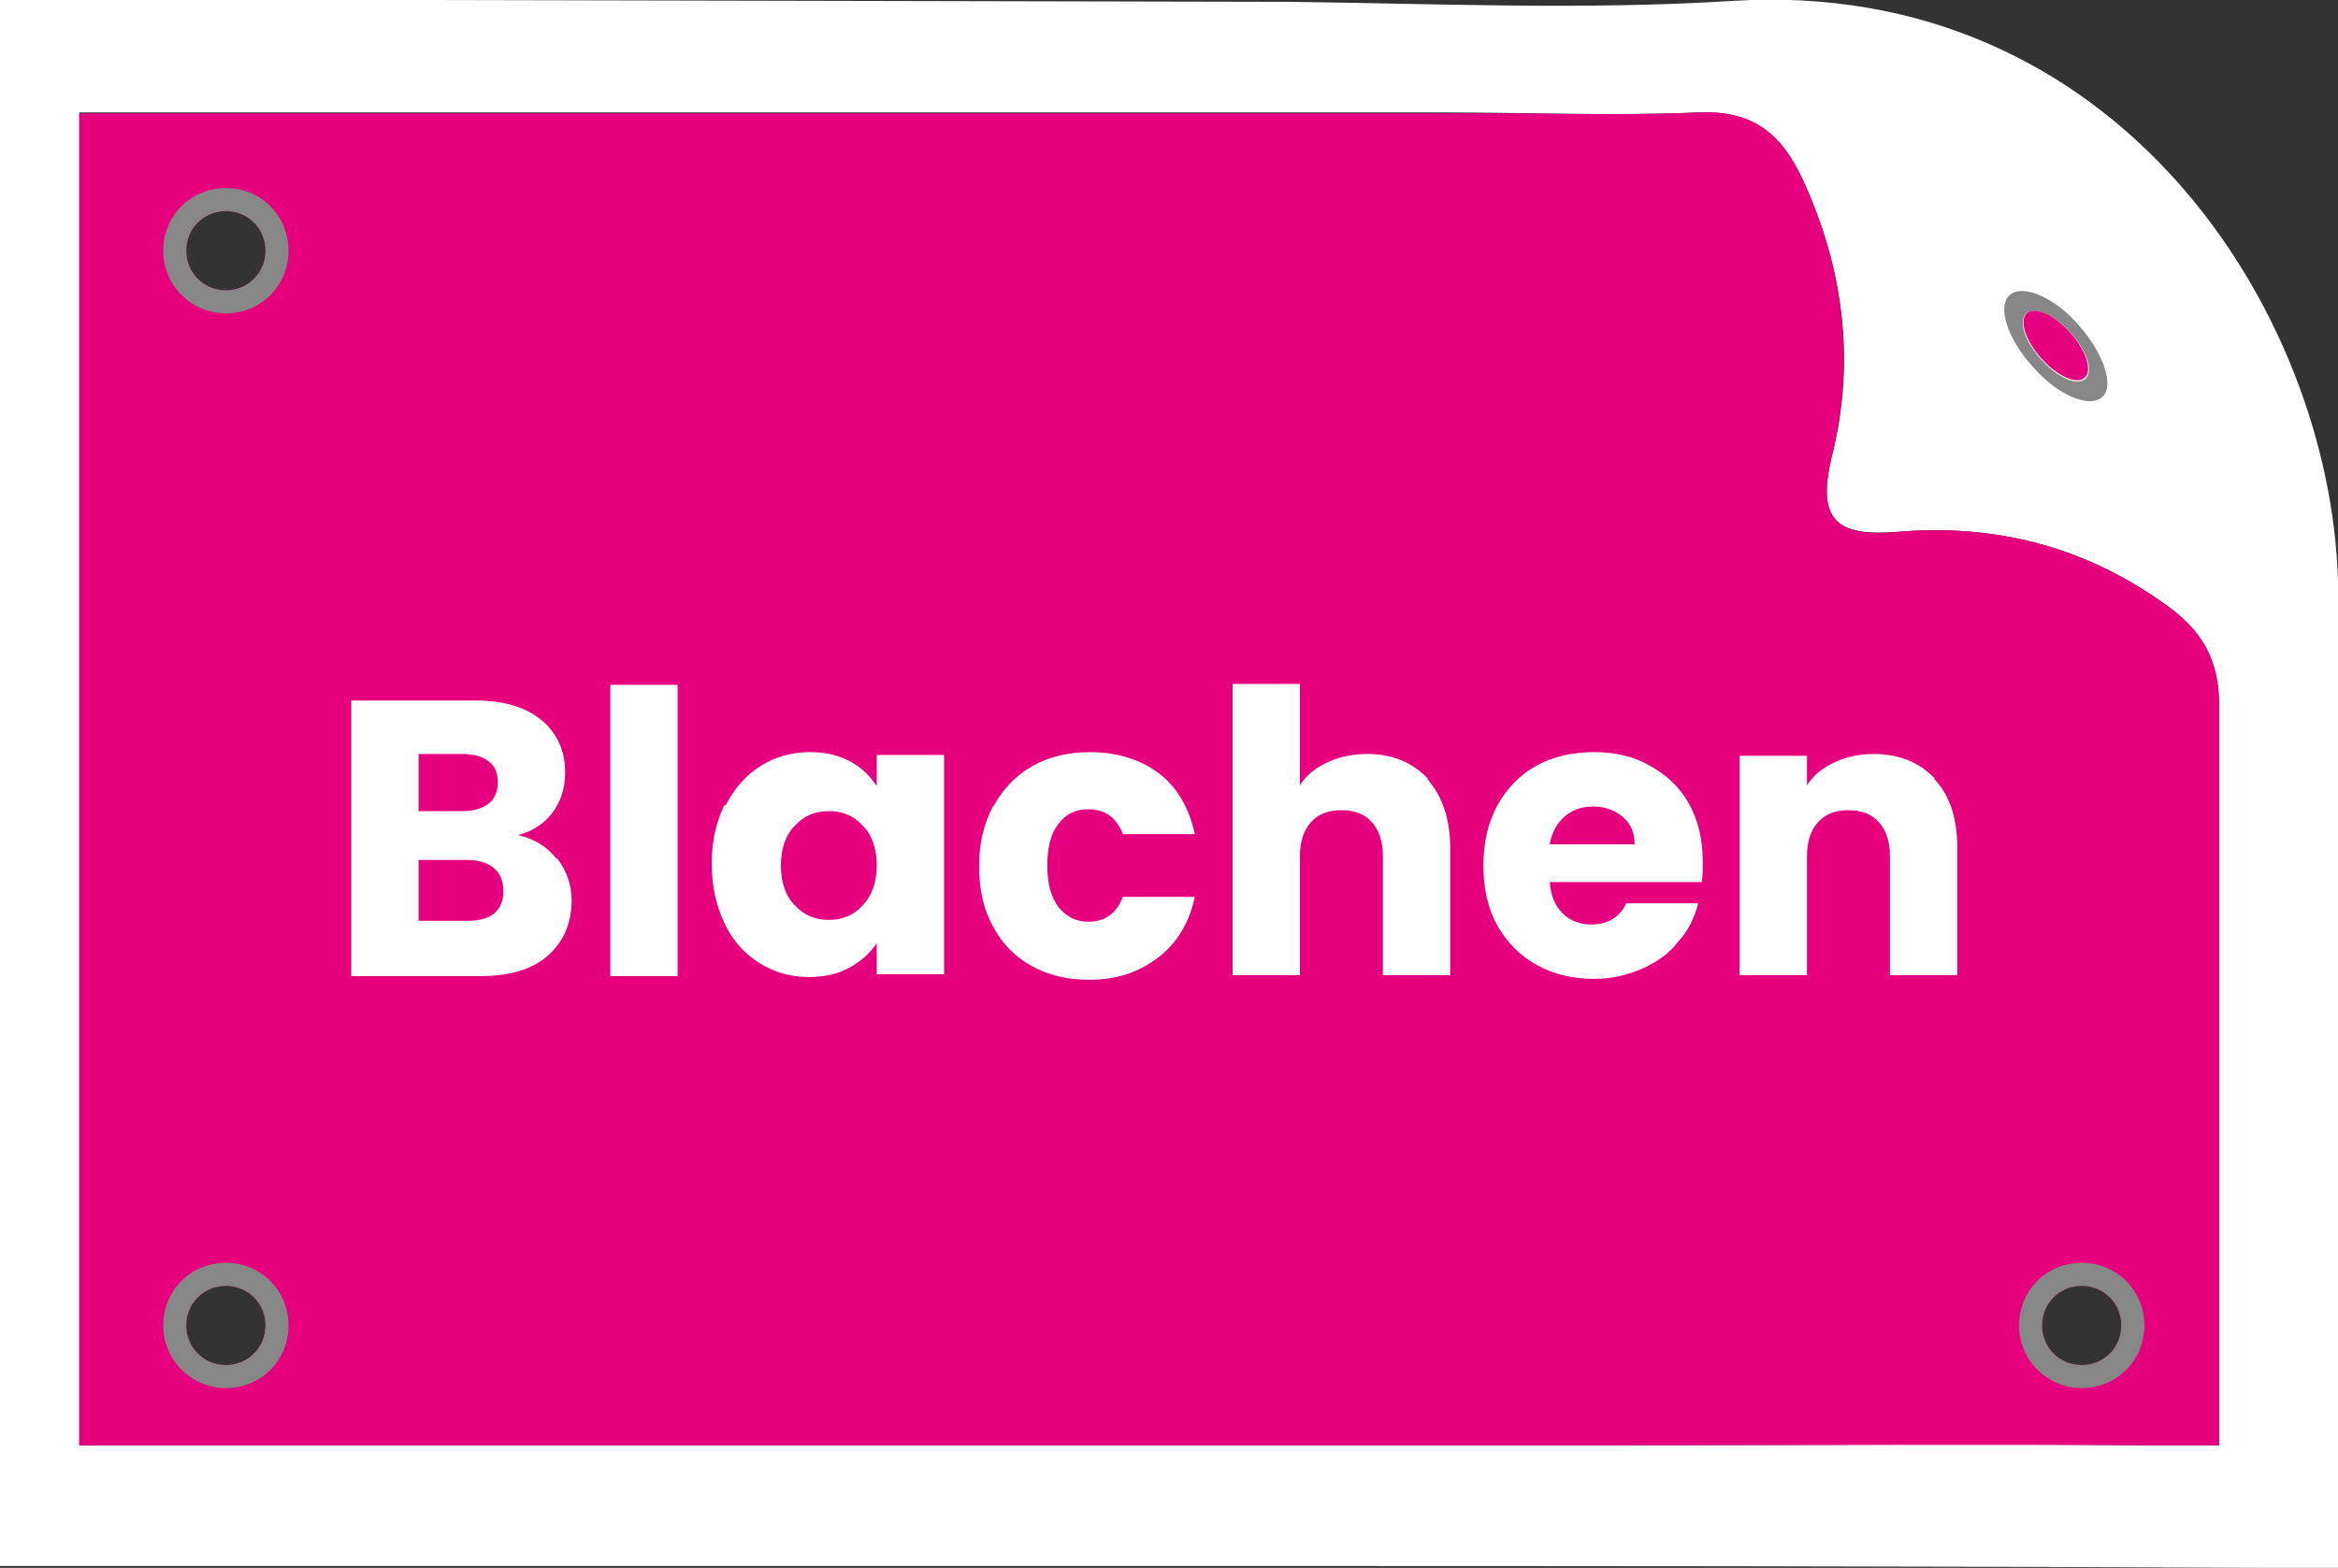 <?xml version="1.0" encoding="UTF-8"?>
<svg id="Ebene_1" data-name="Ebene 1" xmlns="http://www.w3.org/2000/svg" viewBox="0 0 25.36 17.01">
  <rect x="0" y="0" width="25.36" height="17.01" fill="#333333" stroke="none"/>
  <defs>
    <style>
      .cls-1 {
        fill: #fff;
      }

      .cls-2 {
        fill: #878787;
      }

      .cls-3 {
        fill: none;
      }

      .cls-4 {
        fill: #e6007e;
      }
    </style>
  </defs>
  <g>
    <path class="cls-1" d="M25.36,6.31C25.28,3.38,22.96-.25,18.79,.01c-1.59,.1-3.2,.03-4.79,.01l-14-.03V16.99H13.18c3.77,0,7.53,0,11.3,.02h.88V6.31Zm-1.29,9.37h-.82c-1.87-.02-3.74,0-6.03,0H.86s0-14.46,0-14.46H15.66c.92,0,1.84,.04,2.76,0,.58-.02,.89,.22,1.13,.72,.45,.97,.58,1.99,.32,3.01-.17,.7,.05,.87,.71,.82,1.06-.09,2.04,.16,2.91,.79,.38,.28,.58,.59,.58,1.08V15.69Z"/>
    <path class="cls-3" d="M2.45,13.95c-.24,0-.43,.19-.43,.43s.19,.43,.43,.43,.43-.19,.43-.43-.19-.43-.43-.43Z"/>
    <circle class="cls-3" cx="2.45" cy="2.72" r=".43"/>
    <path class="cls-3" d="M22.58,13.95c-.24,0-.43,.19-.43,.43s.19,.43,.43,.43,.43-.19,.43-.43-.19-.43-.43-.43Z"/>
  </g>
  <path class="cls-1" d="M20.79,1.54c.25,.91,.46,1.68,.52,2.48,.02,.24,.16,.41,.39,.47,.6,.16,1.19,.34,1.76,.59,.3,.14,.42-.02,.31-.31-.53-1.44-1.37-2.6-2.99-3.23Z"/>
  <path class="cls-2" d="M22.05,3.98c-.28-.31-.39-.66-.25-.78s.48,.02,.75,.33,.39,.66,.25,.78-.48-.02-.75-.33Zm.41-.37c-.17-.19-.39-.29-.48-.21s-.02,.3,.16,.5,.39,.29,.48,.21,.02-.3-.16-.5Z"/>
  <ellipse class="cls-4" cx="22.3" cy="3.75" rx=".21" ry=".47" transform="translate(3.19 15.84) rotate(-41.87)"/>
  <path class="cls-4" d="M23.49,6.56c-.88-.63-1.85-.88-2.91-.79-.65,.06-.88-.12-.71-.82,.25-1.03,.13-2.04-.32-3.01-.23-.5-.55-.75-1.13-.72-.92,.04-1.84,0-2.76,.01H.86s0,14.45,0,14.45H17.22c2.29,0,4.16-.01,6.03,0h.82V7.64c0-.49-.19-.81-.58-1.08ZM2.45,14.81c-.24,0-.43-.19-.43-.43s.19-.43,.43-.43,.43,.19,.43,.43-.19,.43-.43,.43ZM2.45,3.15c-.24,0-.43-.19-.43-.43s.19-.43,.43-.43,.43,.19,.43,.43-.19,.43-.43,.43ZM22.58,14.81c-.24,0-.43-.19-.43-.43s.19-.43,.43-.43,.43,.19,.43,.43-.19,.43-.43,.43Z"/>
  <path class="cls-2" d="M2.45,13.95c-.24,0-.43,.19-.43,.43s.19,.43,.43,.43,.43-.19,.43-.43-.19-.43-.43-.43Zm0,1.11c-.37,0-.68-.3-.68-.68s.3-.68,.68-.68,.68,.3,.68,.68-.3,.68-.68,.68Z"/>
  <path class="cls-2" d="M2.45,2.29c-.24,0-.43,.19-.43,.43s.19,.43,.43,.43,.43-.19,.43-.43-.19-.43-.43-.43Zm0,1.11c-.37,0-.68-.3-.68-.68s.3-.68,.68-.68,.68,.3,.68,.68-.3,.68-.68,.68Z"/>
  <path class="cls-2" d="M22.58,13.95c-.24,0-.43,.19-.43,.43s.19,.43,.43,.43,.43-.19,.43-.43-.19-.43-.43-.43Zm0,1.11c-.37,0-.68-.3-.68-.68s.3-.68,.68-.68,.68,.3,.68,.68-.3,.68-.68,.68Z"/>
  <g>
    <path class="cls-1" d="M6.04,9.31c.11,.14,.16,.29,.16,.46,0,.25-.09,.45-.26,.6-.17,.15-.42,.22-.73,.22h-1.4v-2.99h1.35c.3,0,.54,.07,.71,.21,.17,.14,.26,.33,.26,.57,0,.18-.05,.32-.14,.44-.09,.12-.22,.2-.37,.24,.17,.04,.31,.12,.42,.26Zm-1.5-.51h.48c.12,0,.21-.03,.28-.08,.06-.05,.1-.13,.1-.23s-.03-.18-.1-.23c-.06-.05-.16-.08-.28-.08h-.48v.63Zm.82,1.11c.07-.06,.1-.14,.1-.24s-.03-.19-.1-.25-.17-.09-.29-.09h-.53v.66h.54c.12,0,.22-.03,.28-.08Z"/>
    <path class="cls-1" d="M7.35,7.43v3.16h-.73v-3.16h.73Z"/>
    <path class="cls-1" d="M7.87,8.74c.09-.18,.22-.33,.38-.43,.16-.1,.34-.15,.53-.15,.17,0,.31,.03,.44,.1,.13,.07,.22,.16,.29,.27v-.34h.73v2.38h-.73v-.34c-.07,.11-.17,.2-.3,.27-.13,.07-.27,.1-.44,.1-.19,0-.37-.05-.53-.15-.16-.1-.29-.24-.38-.43-.09-.19-.14-.4-.14-.65s.05-.46,.14-.64Zm1.49,.22c-.1-.11-.22-.16-.37-.16s-.27,.05-.37,.16c-.1,.1-.15,.25-.15,.43s.05,.33,.15,.43c.1,.11,.22,.16,.37,.16s.27-.05,.37-.16c.1-.11,.15-.25,.15-.43s-.05-.33-.15-.43Z"/>
    <path class="cls-1" d="M10.78,8.74c.1-.18,.24-.33,.42-.43,.18-.1,.39-.15,.62-.15,.3,0,.55,.08,.75,.23s.33,.38,.39,.66h-.78c-.07-.18-.19-.27-.38-.27-.13,0-.24,.05-.32,.16-.08,.1-.12,.25-.12,.45s.04,.34,.12,.45c.08,.1,.19,.16,.32,.16,.19,0,.31-.09,.38-.27h.78c-.06,.28-.19,.5-.4,.66s-.45,.24-.75,.24c-.23,0-.44-.05-.62-.15-.18-.1-.32-.24-.42-.43-.1-.18-.15-.4-.15-.65s.05-.46,.15-.65Z"/>
    <path class="cls-1" d="M15.48,8.45c.16,.18,.25,.43,.25,.74v1.39h-.73v-1.29c0-.16-.04-.28-.12-.37-.08-.09-.19-.13-.33-.13s-.25,.04-.33,.13c-.08,.09-.12,.21-.12,.37v1.29h-.73v-3.16h.73v1.1c.07-.11,.17-.19,.3-.25,.13-.06,.27-.09,.43-.09,.27,0,.49,.09,.66,.27Z"/>
    <path class="cls-1" d="M18.46,9.57h-1.65c.01,.15,.06,.26,.14,.34,.08,.08,.19,.12,.31,.12,.18,0,.31-.08,.38-.23h.78c-.04,.16-.11,.3-.22,.42-.1,.13-.23,.22-.39,.29-.16,.07-.33,.11-.52,.11-.23,0-.44-.05-.62-.15-.18-.1-.32-.24-.43-.43-.1-.18-.15-.4-.15-.65s.05-.46,.15-.65c.1-.18,.24-.33,.42-.43,.18-.1,.39-.15,.63-.15s.44,.05,.61,.15c.18,.1,.32,.23,.42,.41,.1,.18,.15,.39,.15,.63,0,.07,0,.14-.01,.21Zm-.73-.41c0-.13-.04-.22-.13-.3-.09-.07-.19-.11-.32-.11s-.23,.04-.31,.11c-.08,.07-.14,.17-.16,.3h.91Z"/>
    <path class="cls-1" d="M20.98,8.45c.17,.18,.25,.43,.25,.74v1.39h-.73v-1.29c0-.16-.04-.28-.12-.37-.08-.09-.19-.13-.33-.13s-.25,.04-.33,.13c-.08,.09-.12,.21-.12,.37v1.29h-.73v-2.38h.73v.32c.07-.11,.17-.19,.3-.25,.13-.06,.27-.09,.42-.09,.28,0,.5,.09,.67,.27Z"/>
  </g>
</svg>